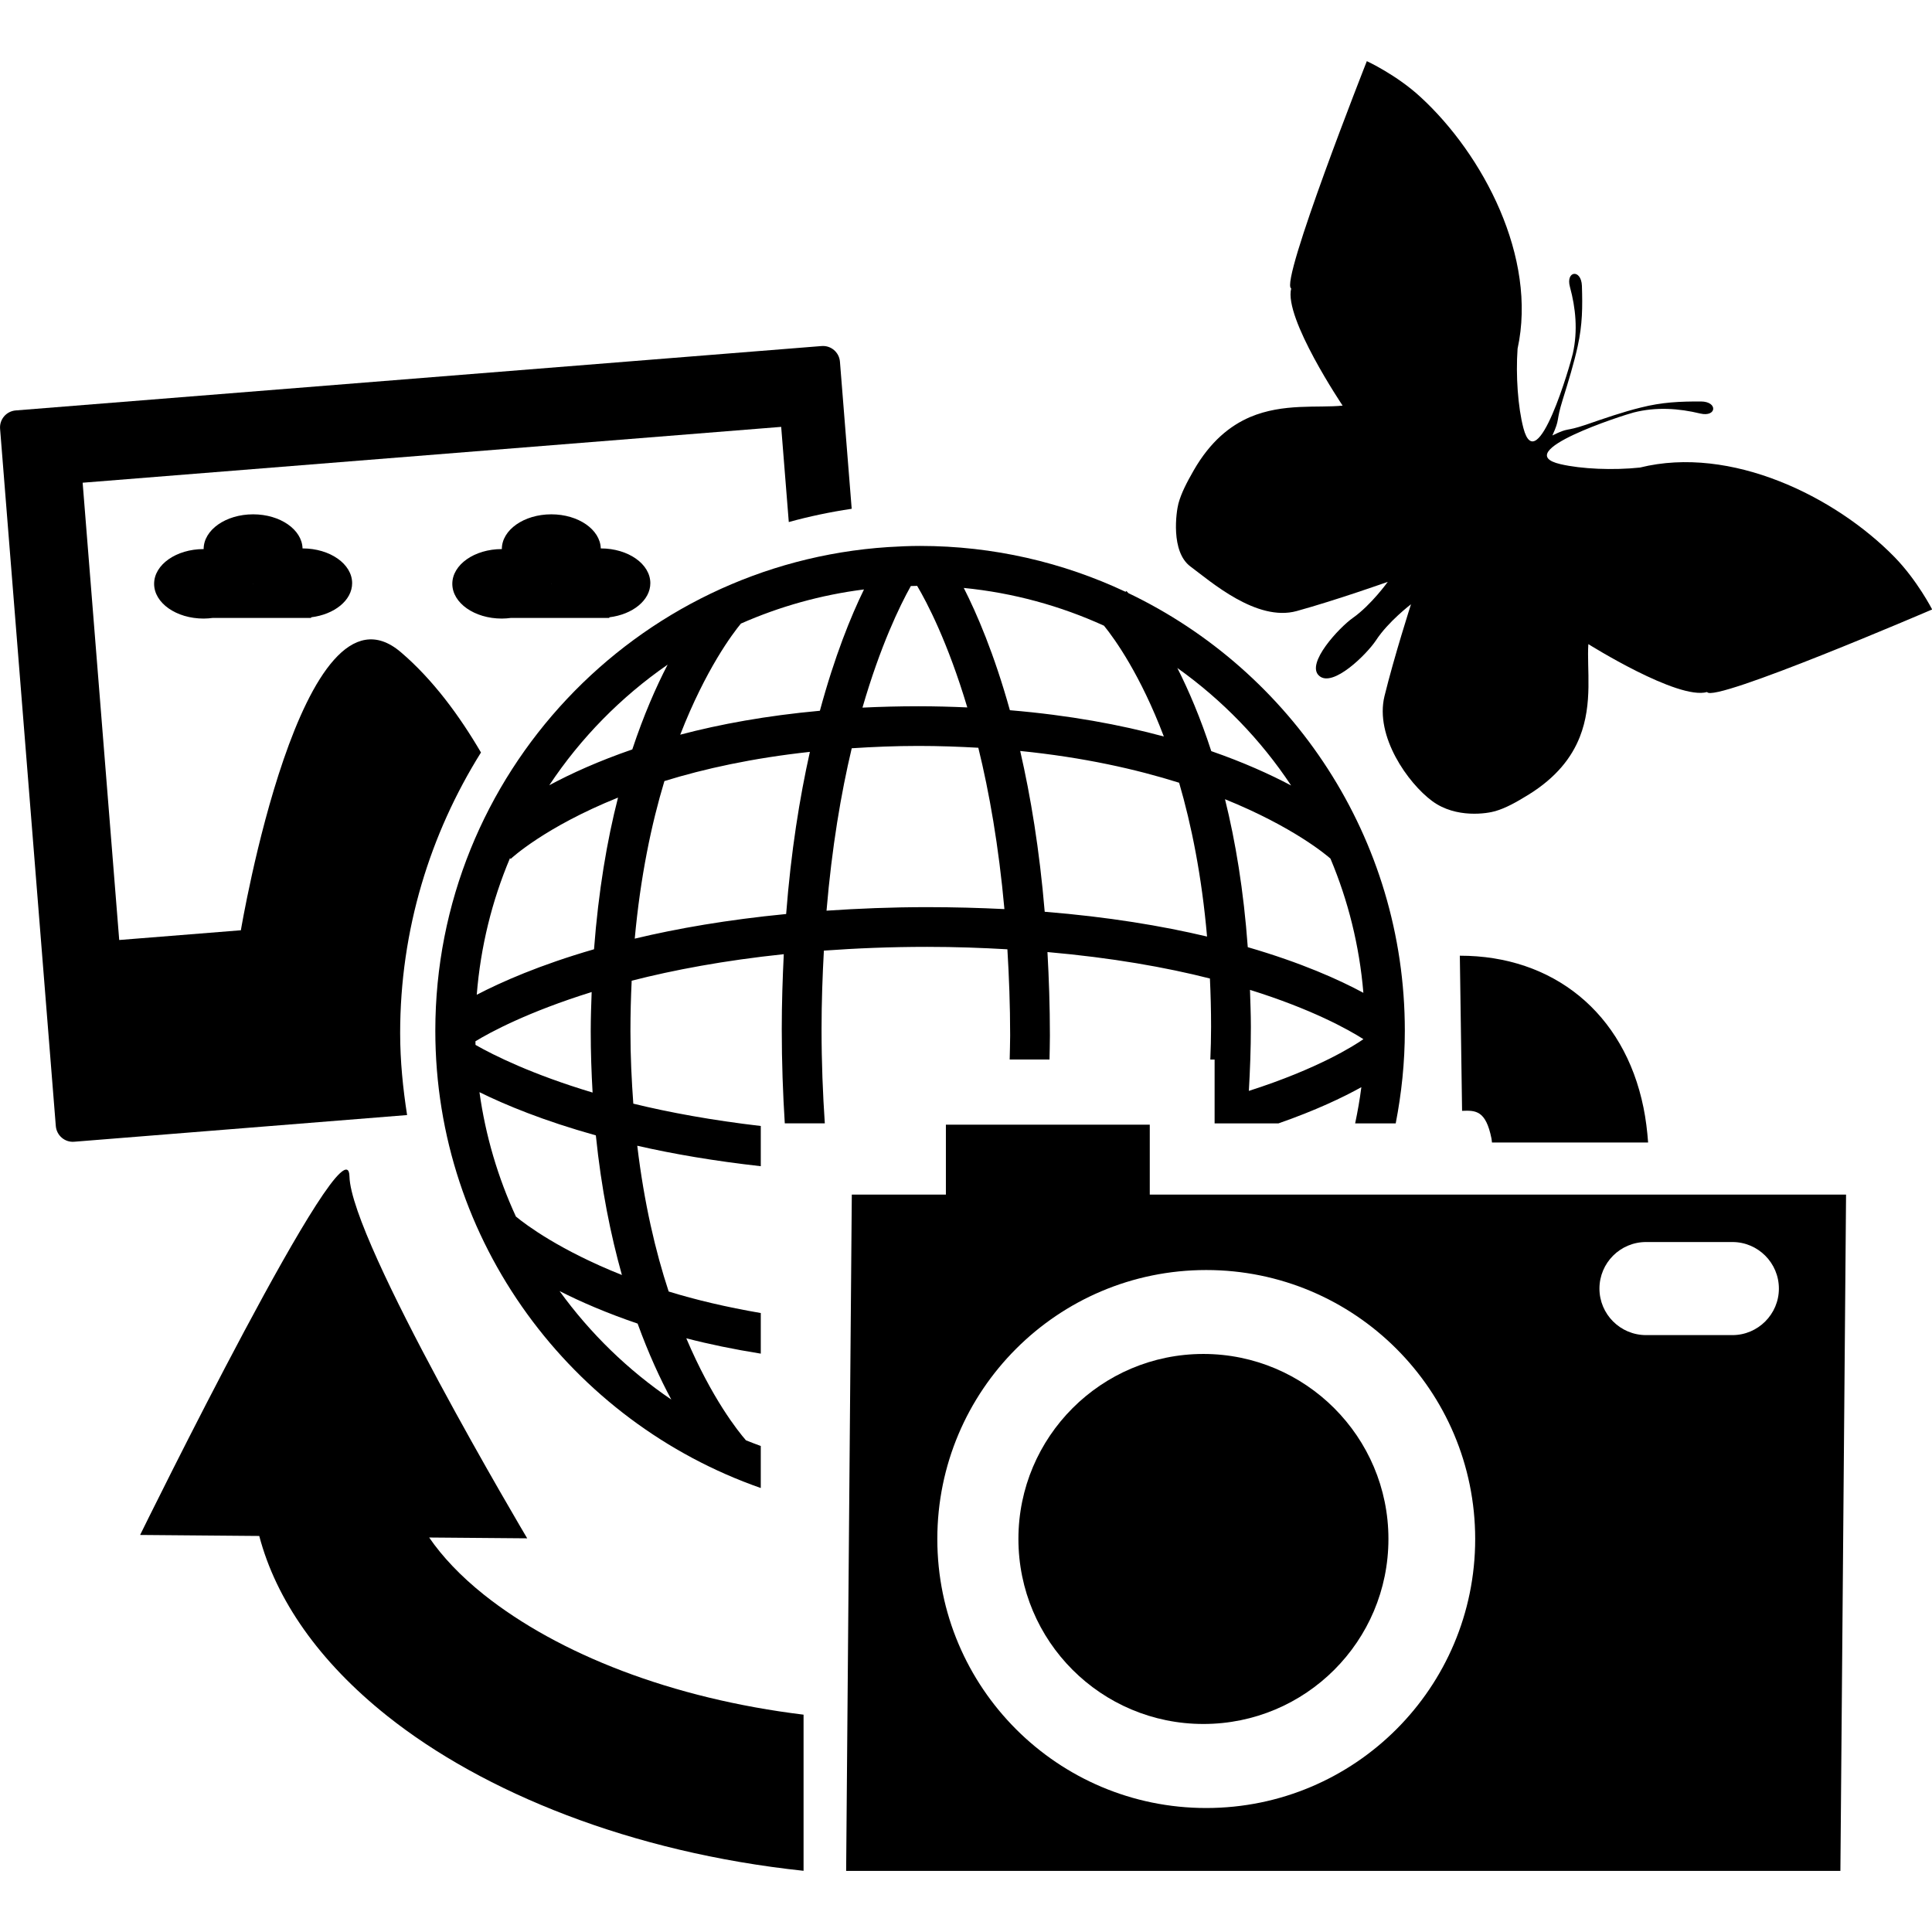 <?xml version="1.0" encoding="iso-8859-1"?>
<!-- Generator: Adobe Illustrator 16.0.0, SVG Export Plug-In . SVG Version: 6.00 Build 0)  -->
<!DOCTYPE svg PUBLIC "-//W3C//DTD SVG 1.1//EN" "http://www.w3.org/Graphics/SVG/1.1/DTD/svg11.dtd">
<svg version="1.1" id="Capa_1" xmlns="http://www.w3.org/2000/svg" xmlns:xlink="http://www.w3.org/1999/xlink" x="0px" y="0px"
	 width="49.817px" height="49.817px" viewBox="0 0 49.817 49.817" style="enable-background:new 0 0 49.817 49.817;"
	 xml:space="preserve">
<g>
	<g>
		<path d="M10.318,26.639c0-2.661,0.771-5.136,2.084-7.236c-0.551-0.942-1.237-1.879-2.067-2.587
			c-2.561-2.181-4.124,7.171-4.124,7.171l-3.137,0.251L2.131,12.447l18.012-1.44l0.196,2.454c0.528-0.146,1.07-0.259,1.622-0.342
			l-0.303-3.794c-0.02-0.24-0.23-0.422-0.473-0.402l-20.779,1.66c-0.244,0.02-0.423,0.232-0.404,0.473l1.437,17.979
			c0.02,0.242,0.231,0.425,0.474,0.405l8.584-0.688C10.39,28.063,10.318,27.36,10.318,26.639z"/>
		<path d="M19.617,37.285c-0.127-0.049-0.257-0.093-0.382-0.146c-0.202-0.231-0.878-1.076-1.539-2.631
			c0.583,0.152,1.228,0.285,1.921,0.396v-1.047c-0.886-0.152-1.684-0.342-2.375-0.555c-0.339-1.028-0.633-2.279-0.81-3.759
			c0.923,0.212,1.988,0.394,3.185,0.528v-1.037c-1.252-0.146-2.356-0.348-3.287-0.576c-0.043-0.593-0.074-1.207-0.074-1.867
			c0-0.449,0.012-0.884,0.032-1.303c1.082-0.277,2.386-0.523,3.922-0.684c-0.03,0.617-0.052,1.256-0.052,1.934
			c0,0.863,0.03,1.667,0.078,2.428h1.032c-0.051-0.76-0.084-1.56-0.084-2.428c0-0.714,0.025-1.381,0.06-2.026
			c0.829-0.06,1.712-0.097,2.664-0.097c0.733,0,1.413,0.025,2.068,0.063c0.042,0.705,0.071,1.436,0.071,2.224
			c0,0.214-0.009,0.412-0.012,0.618h1.027c0.003-0.206,0.01-0.405,0.01-0.618c0-0.76-0.025-1.468-0.063-2.153
			c1.663,0.146,3.055,0.394,4.189,0.682c0.019,0.4,0.03,0.812,0.03,1.244c0,0.291-0.008,0.569-0.019,0.846h0.11v1.646h1.646
			c0.959-0.334,1.668-0.672,2.138-0.934c-0.04,0.314-0.095,0.626-0.16,0.934h1.046c0.15-0.773,0.235-1.57,0.235-2.389
			c0-4.97-2.917-9.271-7.128-11.284c-0.024-0.026-0.043-0.048-0.051-0.055l-0.022,0.021c-1.61-0.757-3.406-1.183-5.3-1.183
			c-0.278,0-0.553,0.013-0.826,0.03v-0.001v0.001c-6.508,0.428-11.672,5.855-11.672,12.47c0,5.452,3.514,10.088,8.392,11.792v-1.087
			H19.617z M20.271,23.568c-1.504,0.146-2.807,0.372-3.904,0.635c0.147-1.604,0.43-2.953,0.765-4.063
			c1.027-0.318,2.275-0.593,3.751-0.753C20.62,20.567,20.396,21.948,20.271,23.568z M23.908,23.391
			c-0.925,0-1.783,0.036-2.596,0.091c0.138-1.636,0.375-3.028,0.65-4.188c0.547-0.035,1.112-0.06,1.717-0.06
			c0.541,0,1.052,0.019,1.547,0.047c0.282,1.145,0.526,2.531,0.673,4.16C25.268,23.41,24.607,23.391,23.908,23.391z M26.938,23.51
			c-0.135-1.607-0.364-2.981-0.632-4.146c1.631,0.164,2.988,0.47,4.098,0.819c0.317,1.087,0.583,2.4,0.72,3.966
			C29.964,23.874,28.576,23.642,26.938,23.51z M32.202,28.129c0.03-0.529,0.052-1.076,0.052-1.654c0-0.328-0.014-0.639-0.023-0.951
			c1.591,0.496,2.533,1.021,2.925,1.271C34.927,26.956,33.99,27.557,32.202,28.129z M35.155,25.6
			c-0.623-0.336-1.599-0.776-2.981-1.177c-0.106-1.461-0.317-2.73-0.587-3.815c1.76,0.712,2.621,1.444,2.719,1.531
			C34.761,23.219,35.053,24.384,35.155,25.6z M33.292,20.254c-0.546-0.289-1.229-0.598-2.059-0.886
			c-0.278-0.856-0.582-1.566-0.875-2.144C31.513,18.047,32.51,19.074,33.292,20.254z M28.467,16.134
			c0.286,0.353,0.94,1.27,1.543,2.857c-1.116-0.303-2.436-0.549-3.97-0.678c-0.406-1.457-0.854-2.495-1.189-3.153
			C26.129,15.286,27.345,15.623,28.467,16.134z M23.486,15.111c0.054,0,0.108-0.003,0.163-0.004c0.25,0.421,0.788,1.444,1.293,3.134
			c-0.409-0.018-0.826-0.03-1.262-0.03c-0.499,0-0.979,0.013-1.441,0.035C22.699,16.658,23.198,15.626,23.486,15.111z
			 M19.105,16.079c0.993-0.438,2.058-0.739,3.173-0.88c-0.337,0.689-0.757,1.722-1.137,3.128c-1.377,0.126-2.576,0.346-3.601,0.617
			C18.199,17.252,18.896,16.331,19.105,16.079z M17.215,17.138c-0.301,0.58-0.618,1.305-0.911,2.186
			c-0.869,0.3-1.579,0.621-2.141,0.924C14.974,19.027,16.012,17.971,17.215,17.138z M13.15,22.128l0.019,0.019
			c0.016-0.016,0.879-0.821,2.767-1.581c-0.284,1.106-0.505,2.413-0.619,3.911c-1.405,0.406-2.4,0.848-3.024,1.173
			C12.392,24.411,12.686,23.227,13.15,22.128z M12.259,26.85c0.369-0.227,1.351-0.758,2.997-1.27
			c-0.012,0.332-0.024,0.662-0.024,1.012c0,0.551,0.019,1.073,0.048,1.58c-1.557-0.467-2.546-0.959-3.019-1.229
			C12.26,26.912,12.259,26.881,12.259,26.85z M12.363,28.162c0.663,0.327,1.65,0.737,3.001,1.114c0.141,1.379,0.383,2.57,0.672,3.6
			c-1.588-0.632-2.469-1.289-2.733-1.507C12.842,30.368,12.52,29.292,12.363,28.162z M14.428,33.29
			c0.545,0.278,1.214,0.567,2.013,0.839c0.283,0.778,0.583,1.429,0.869,1.959C16.193,35.331,15.218,34.381,14.428,33.29z"/>
		<g>
			<path d="M21.964,30.803l-0.146,17.438h25.637l0.146-17.438H21.964z M31.103,46.62c-3.83,0-6.934-3.104-6.934-6.936
				s3.104-6.936,6.934-6.936c3.831,0,6.935,3.104,6.935,6.936S34.934,46.62,31.103,46.62z M44.671,34.426h-2.227
				c-0.664,0-1.202-0.539-1.202-1.199c0-0.664,0.538-1.201,1.202-1.201h2.227c0.659,0,1.198,0.537,1.198,1.201
				C45.869,33.887,45.33,34.426,44.671,34.426z"/>
			<rect x="24.39" y="29" width="5.257" height="1.908"/>
			<path d="M35.801,39.682c0,2.641-2.137,4.771-4.771,4.771c-2.636,0-4.77-2.132-4.77-4.771c0-2.633,2.134-4.77,4.77-4.77
				C33.663,34.913,35.801,37.049,35.801,39.682z"/>
		</g>
		<path d="M5.25,15.95c0.082,0,0.161-0.007,0.238-0.017h2.534v-0.016c0.601-0.073,1.058-0.438,1.058-0.88
			c0-0.495-0.572-0.896-1.277-0.896c0,0-0.001,0-0.002,0c-0.013-0.486-0.577-0.879-1.274-0.879c-0.705,0-1.276,0.401-1.276,0.896
			c-0.705,0-1.277,0.401-1.277,0.896S4.546,15.95,5.25,15.95z M6.527,15.054c0.001,0,0.001,0,0.002,0c0,0.002,0,0.003,0,0.005H6.525
			C6.526,15.057,6.527,15.056,6.527,15.054z"/>
		<path d="M12.939,15.95c0.082,0,0.161-0.007,0.238-0.017h2.534v-0.016c0.601-0.073,1.058-0.438,1.058-0.88
			c0-0.495-0.572-0.896-1.277-0.896h-0.001c-0.014-0.486-0.578-0.879-1.275-0.879c-0.705,0-1.276,0.401-1.276,0.896
			c-0.705,0-1.277,0.401-1.277,0.896S12.235,15.95,12.939,15.95z M14.217,15.054c0.001,0,0.001,0,0.002,0c0,0.002,0,0.003,0,0.005
			h-0.004C14.216,15.057,14.217,15.056,14.217,15.054z"/>
		<path d="M12.476,41.118c-0.6-0.479-1.071-0.979-1.41-1.473l2.528,0.021c0,0-4.546-7.65-4.583-9.332
			c-0.036-1.679-5.398,9.245-5.398,9.245l3.072,0.026c0.433,1.647,1.544,3.242,3.3,4.641c2.48,1.975,6.286,3.52,10.735,3.993v-4.026
			C17.33,43.799,14.408,42.656,12.476,41.118z"/>
		<path d="M42.378,28.561c-0.497-2.452-2.337-3.92-4.736-3.918l0.058,4c0.355-0.014,0.612-0.01,0.758,0.713
			c0.007,0.031,0.007,0.07,0.013,0.104h4.026C42.474,29.152,42.437,28.85,42.378,28.561z"/>
		<path d="M48.85,14.363c-1.528-1.562-4.219-2.888-6.564-2.307c-0.688,0.073-1.507,0.039-2.051-0.088
			c-1.344-0.313,1.626-1.265,1.886-1.331c0.585-0.15,1.171-0.107,1.721,0.026c0.424,0.099,0.459-0.308,0.018-0.311
			c-0.538-0.001-0.998,0.016-1.553,0.157c-0.447,0.109-0.944,0.28-1.417,0.444c-0.564,0.19-0.415,0.055-0.862,0.276
			c0.206-0.451,0.083-0.332,0.265-0.917c0.145-0.464,0.293-0.948,0.388-1.384c0.124-0.559,0.126-1.018,0.109-1.557
			c-0.017-0.442-0.423-0.392-0.309,0.026c0.148,0.544,0.207,1.128,0.075,1.718c-0.058,0.262-0.921,3.26-1.274,1.926
			c-0.142-0.54-0.2-1.359-0.151-2.05c0.514-2.358-0.893-5.009-2.5-6.487c-0.622-0.576-1.387-0.927-1.387-0.927
			s-2.256,5.718-1.95,5.861c-0.196,0.759,1.326,3.021,1.326,3.021c-0.636,0.065-1.529-0.069-2.389,0.296
			c-0.516,0.223-1.021,0.627-1.45,1.372c-0.182,0.318-0.323,0.589-0.396,0.861c-0.054,0.204-0.206,1.237,0.312,1.62
			c0.519,0.385,1.707,1.432,2.739,1.148c1.029-0.284,2.348-0.753,2.348-0.753s-0.428,0.598-0.903,0.932
			c-0.345,0.243-1.222,1.178-0.867,1.49c0.353,0.317,1.232-0.56,1.465-0.912c0.318-0.488,0.904-0.932,0.904-0.932
			s-0.43,1.335-0.684,2.37c-0.252,1.038,0.608,2.245,1.229,2.704c0.619,0.458,1.431,0.32,1.63,0.26
			c0.271-0.079,0.539-0.229,0.849-0.42c0.73-0.45,1.121-0.97,1.327-1.489c0.346-0.872,0.179-1.761,0.222-2.397
			c0,0,2.312,1.453,3.062,1.235c0.153,0.3,5.803-2.129,5.803-2.129S49.439,14.967,48.85,14.363z"/>
	</g>
</g>
<g>
</g>
<g>
</g>
<g>
</g>
<g>
</g>
<g>
</g>
<g>
</g>
<g>
</g>
<g>
</g>
<g>
</g>
<g>
</g>
<g>
</g>
<g>
</g>
<g>
</g>
<g>
</g>
<g>
</g>
</svg>
